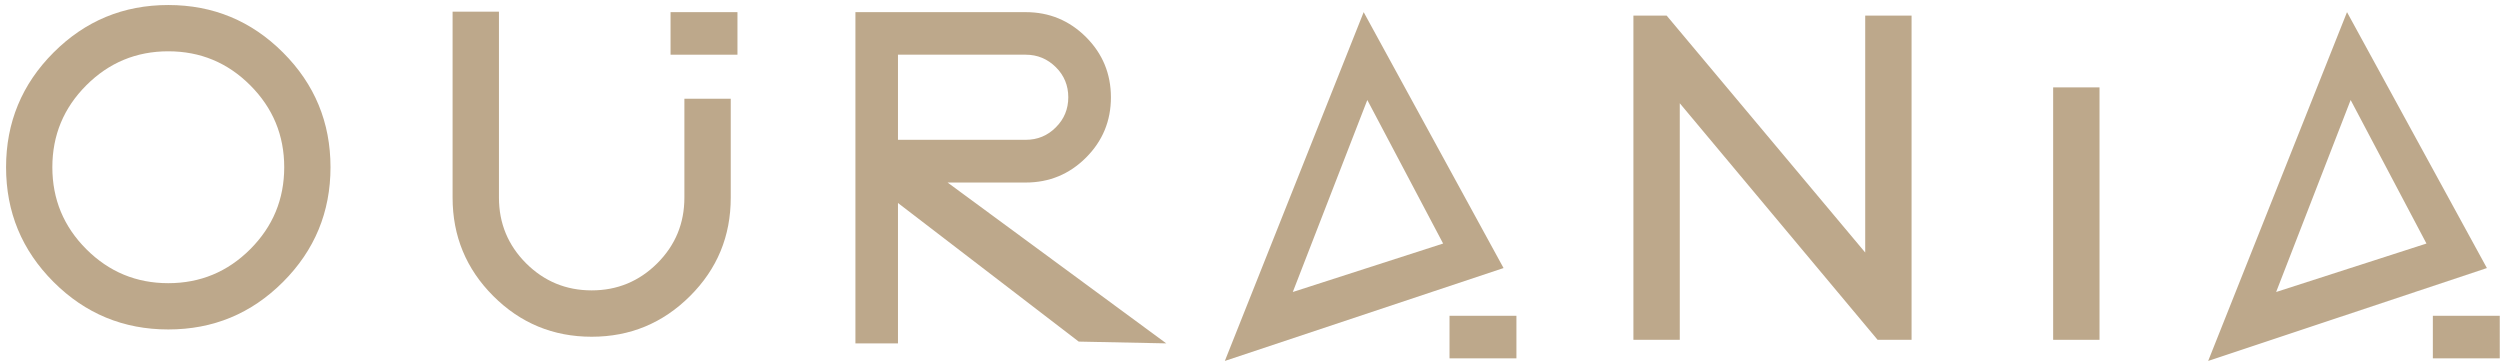 <svg xmlns="http://www.w3.org/2000/svg" width="309" height="45" viewBox="0 0 309 45" fill="none"><path d="M105.73 1.501H126.78C129.69 1.501 132.17 2.531 134.23 4.581C136.28 6.631 137.31 9.121 137.31 12.031C137.31 14.941 136.29 17.421 134.23 19.481C132.18 21.531 129.69 22.561 126.78 22.561H117.12L144.15 42.441L133.33 42.221L110.99 25.091V42.441H105.73V1.501ZM110.99 6.761V17.281H126.78C128.23 17.281 129.48 16.771 130.5 15.741C131.53 14.721 132.04 13.471 132.04 12.021C132.04 10.571 131.53 9.321 130.5 8.301C129.47 7.281 128.23 6.761 126.78 6.761H110.99Z" fill="#BDA88B"></path><path d="M151.39 44.611L168.55 1.501L185.84 33.131L151.39 44.611ZM169 12.361L159.79 36.091L178.37 30.101L169 12.361Z" fill="#BDA88B"></path><path d="M187.43 39.031H179.16V44.291H187.43V39.031Z" fill="#BDA88B"></path><path d="M272.93 44.611L290.09 1.501L307.38 33.131L272.93 44.611ZM290.54 12.361L281.33 36.091L299.91 30.101L290.54 12.361Z" fill="#BDA88B"></path><path d="M308.97 39.031H300.7V44.291H308.97V39.031Z" fill="#BDA88B"></path><path d="M91.15 1.501H82.88V6.761H91.15V1.501Z" fill="#BDA88B"></path><path d="M55.94 1.441H61.67V24.431C61.67 27.601 62.79 30.301 65.02 32.541C67.26 34.771 69.96 35.891 73.13 35.891C76.3 35.891 79 34.771 81.24 32.541C83.48 30.301 84.59 27.601 84.59 24.431V12.201H90.32V24.431C90.32 29.191 88.65 33.241 85.29 36.591C81.93 39.941 77.88 41.621 73.13 41.621C68.38 41.621 64.32 39.941 60.97 36.591C57.62 33.241 55.94 29.181 55.94 24.431V1.441Z" fill="#BDA88B"></path><path d="M207.62 42.001H201.89V1.931H206L230.54 31.211V1.931H236.27V42.001H232.07L207.62 12.761V42.001Z" fill="#BDA88B"></path><path d="M34.98 6.491C38.9 10.411 40.85 15.131 40.85 20.671C40.85 26.211 38.89 30.941 34.98 34.851C31.06 38.771 26.34 40.721 20.8 40.721C15.26 40.721 10.53 38.761 6.62 34.851C2.7 30.931 0.75 26.211 0.75 20.671C0.75 15.131 2.71 10.401 6.62 6.491C10.54 2.571 15.26 0.621 20.8 0.621C26.34 0.621 31.07 2.581 34.98 6.491ZM20.8 6.341C16.85 6.341 13.47 7.741 10.67 10.541C7.87 13.341 6.47 16.711 6.47 20.671C6.47 24.631 7.87 28.001 10.67 30.801C13.47 33.601 16.85 35.001 20.8 35.001C24.75 35.001 28.13 33.601 30.93 30.801C33.73 28.001 35.13 24.621 35.13 20.671C35.13 16.721 33.73 13.341 30.93 10.541C28.13 7.741 24.76 6.341 20.8 6.341Z" fill="#BDA88B"></path><path d="M259.5 10.801H253.77V42.001H259.5V10.801Z" fill="#BDA88B"></path></svg>